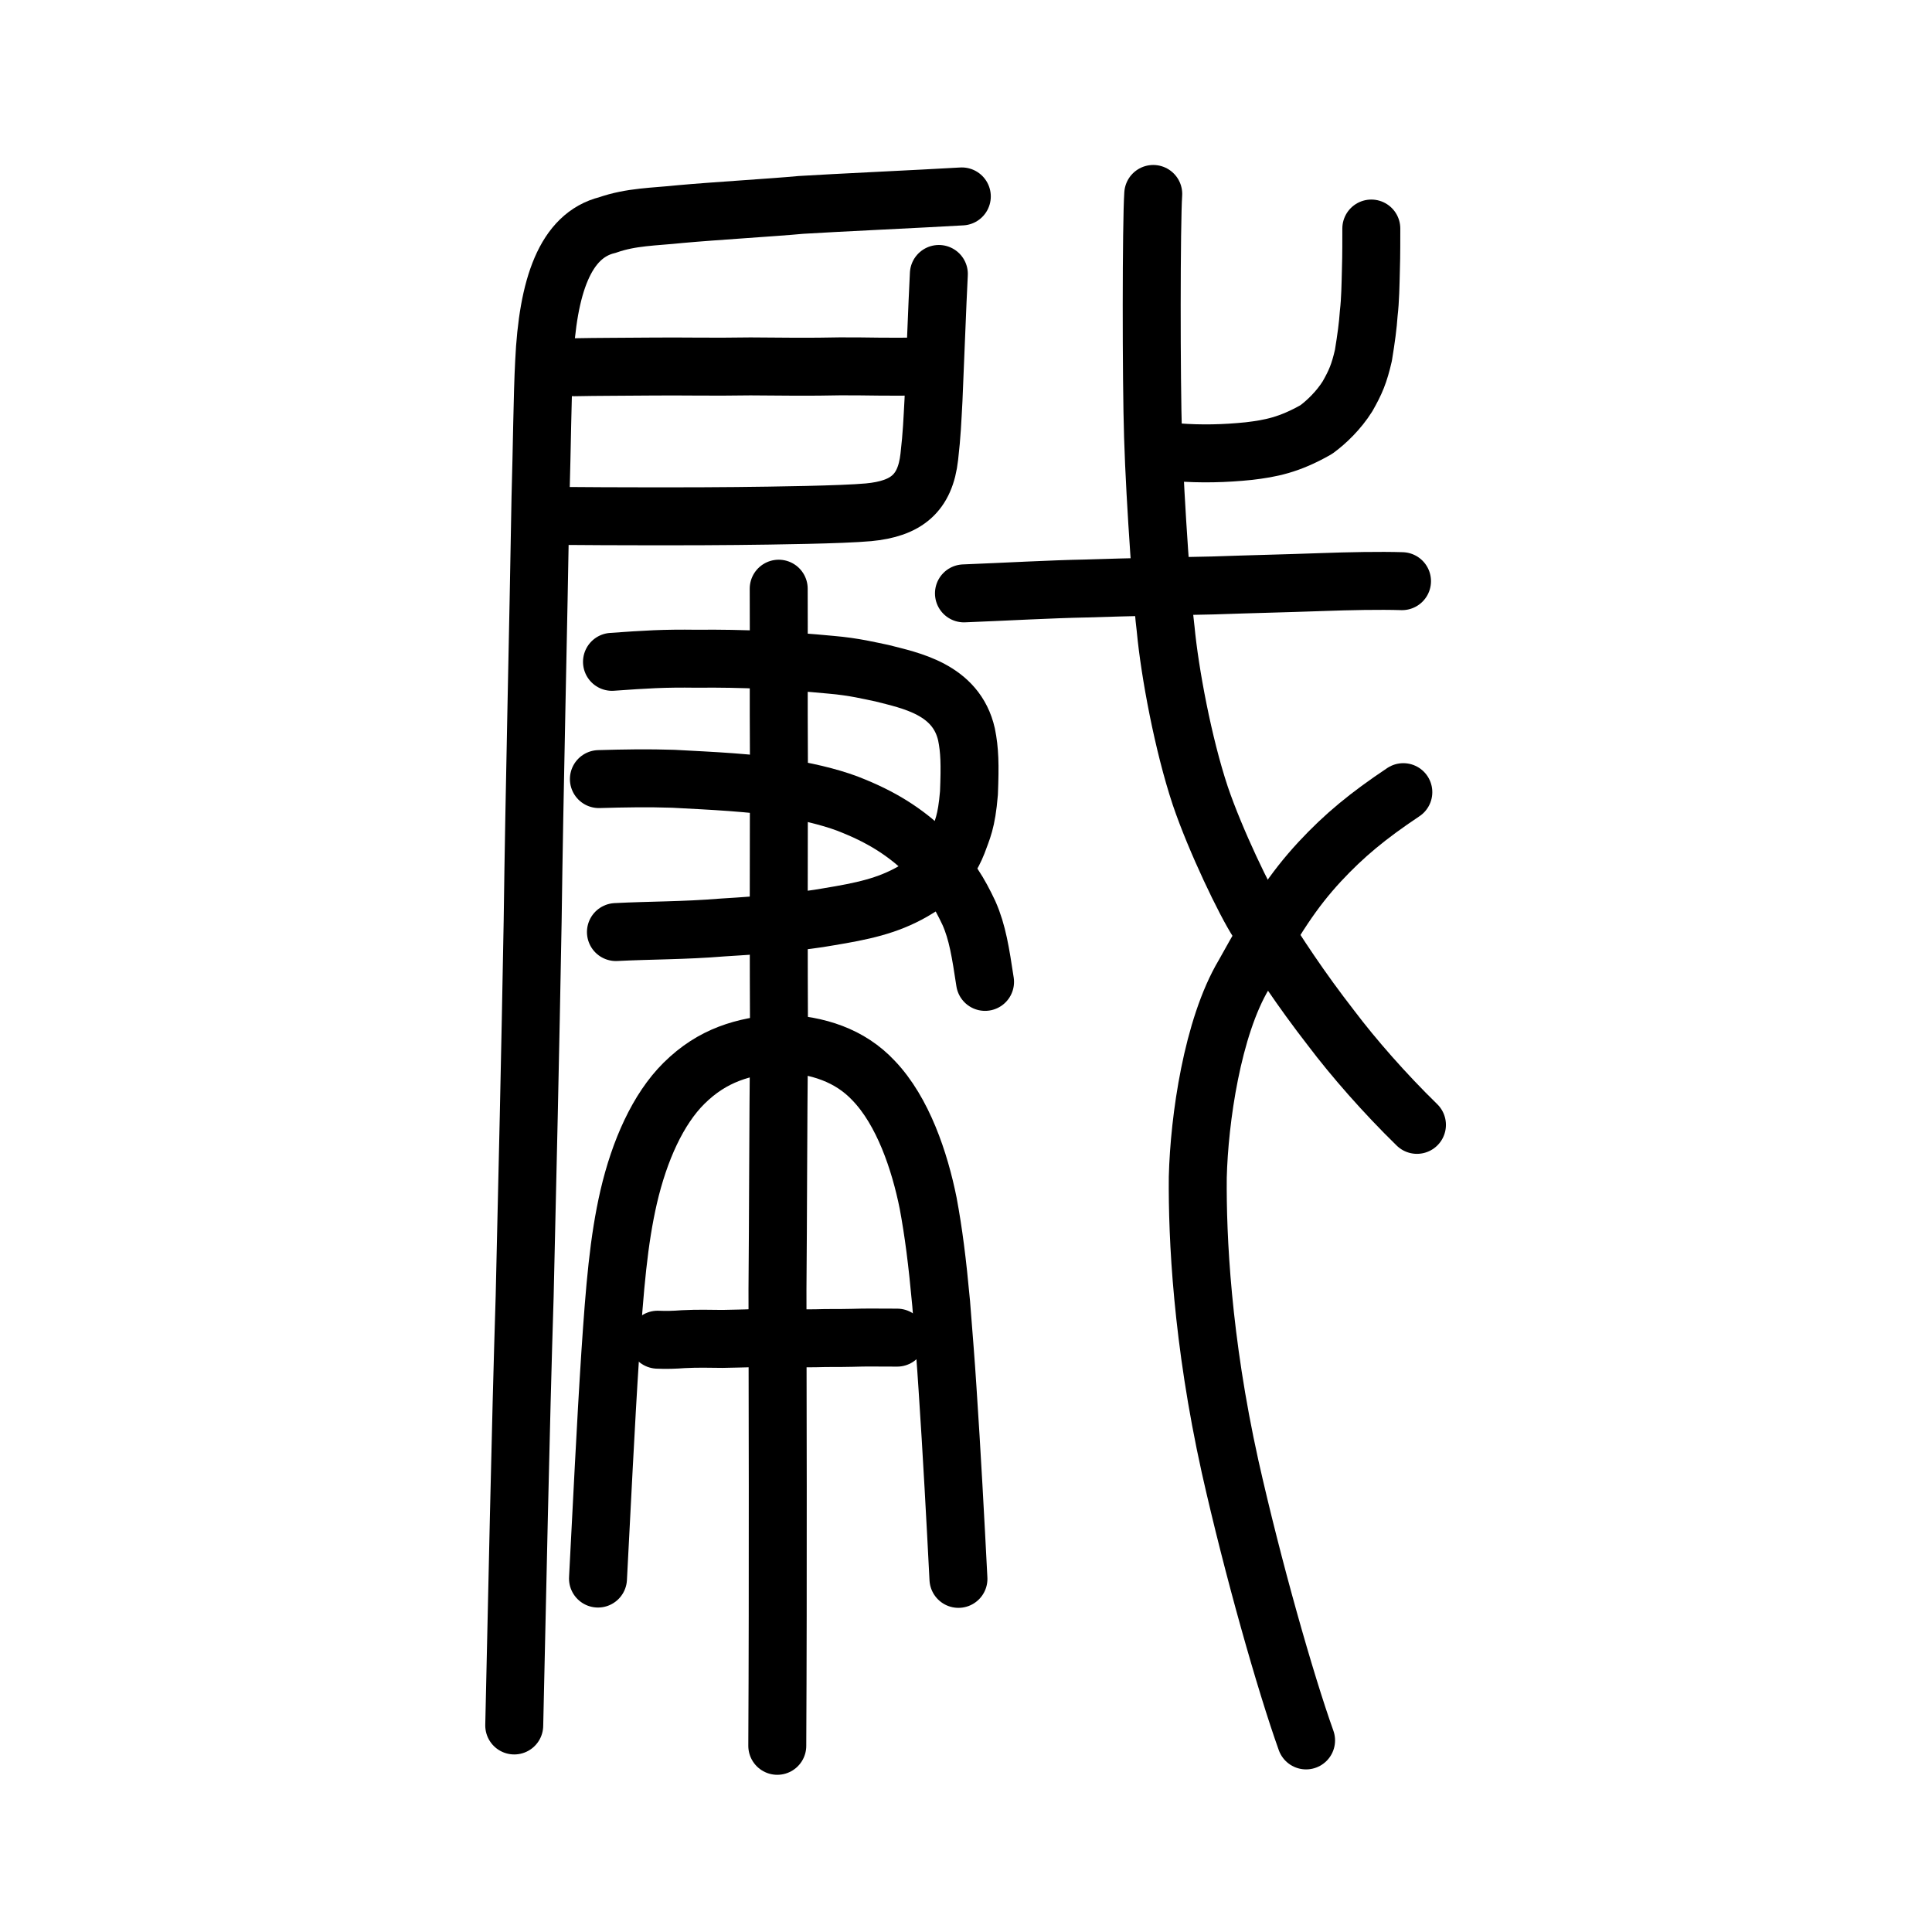 <?xml version="1.0" encoding="UTF-8" standalone="no"?>
<!-- Created with Inkscape (http://www.inkscape.org/) -->

<svg
   xmlns:dc="http://purl.org/dc/elements/1.1/"
   xmlns:cc="http://creativecommons.org/ns#"
   xmlns:rdf="http://www.w3.org/1999/02/22-rdf-syntax-ns#"
   xmlns:svg="http://www.w3.org/2000/svg"
   xmlns="http://www.w3.org/2000/svg"
   xmlns:sodipodi="http://sodipodi.sourceforge.net/DTD/sodipodi-0.dtd"
   xmlns:inkscape="http://www.inkscape.org/namespaces/inkscape"
   width="200px"
   height="200px"
   viewBox="0 0 200 200"
   version="1.1"
   id="SVGRoot"
   inkscape:version="0.92.3 (2405546, 2018-03-11)"
   sodipodi:docname="8088ss.svg">
  <sodipodi:namedview
     id="base"
     pagecolor="#ffffff"
     bordercolor="#666666"
     borderopacity="1.0"
     inkscape:pageopacity="0.0"
     inkscape:pageshadow="2"
     inkscape:zoom="5.93"
     inkscape:cx="108.22517"
     inkscape:cy="175.54244"
     inkscape:document-units="px"
     inkscape:current-layer="layer1"
     showgrid="true"
     inkscape:window-width="1347"
     inkscape:window-height="925"
     inkscape:window-x="95"
     inkscape:window-y="95"
     inkscape:window-maximized="0"
     inkscape:snap-global="false"
     inkscape:measure-start="0,0"
     inkscape:measure-end="0,0"
     showguides="false">
    <inkscape:grid
       type="xygrid"
       id="grid7349" />
  </sodipodi:namedview>
  <defs
     id="defs6787">
    <pattern
       y="0"
       x="0"
       height="6"
       width="6"
       patternUnits="userSpaceOnUse"
       id="EMFhbasepattern" />
  </defs>
  <g
     id="layer1"
     inkscape:groupmode="layer"
     inkscape:label="レイヤー 1">
    <path
       style="opacity:1;vector-effect:none;fill:none;fill-opacity:1;stroke:#000000;stroke-width:6;stroke-linecap:round;stroke-linejoin:round;stroke-miterlimit:4;stroke-dasharray:none;stroke-dashoffset:0;stroke-opacity:1"
       d="m 80.464,180.727 c 0.092,-17.217 0.035,-38.653 0.02,-47.237 0.069,-7.657 0.066,-16.611 0.159,-25.891 -0.039,-7.289 -0.034,-20.818 -0.01,-28.912 -0.041,-6.114 0.001,-13.045 -0.022,-17.746"
       id="path6087-1"
       inkscape:connector-curvature="0"
       sodipodi:nodetypes="ccccc" />
    <path
       style="opacity:1;vector-effect:none;fill:none;fill-opacity:1;stroke:#000000;stroke-width:6;stroke-linecap:round;stroke-linejoin:round;stroke-miterlimit:4;stroke-dasharray:none;stroke-dashoffset:0;stroke-opacity:1"
       d="m 63.353,68.513 c 3.531,-0.25 5.297,-0.368 8.764,-0.322 4.823,-0.053 9.166,0.176 13.901,0.624 2.433,0.205 4.164,0.649 5.288,0.875 2.902,0.749 7.689,1.633 8.747,6.345 0.33,1.636 0.37,3.086 0.253,6.05 -0.252,3.049 -0.692,3.792 -1.191,5.181 -1.111,2.824 -2.916,4.027 -4.628,5.023 -2.655,1.519 -5.268,2.048 -8.694,2.615 -2.592,0.471 -6.671,0.852 -10.977,1.107 -4.048,0.333 -7.463,0.29 -11.055,0.475"
       id="path840"
       inkscape:connector-curvature="0"
       sodipodi:nodetypes="ccccccccccc" />
    <path
       style="opacity:1;vector-effect:none;fill:none;fill-opacity:1;stroke:#000000;stroke-width:6;stroke-linecap:round;stroke-linejoin:round;stroke-miterlimit:4;stroke-dasharray:none;stroke-dashoffset:0;stroke-opacity:1"
       d="m 61.997,80.651 c 2.676,-0.077 5.083,-0.119 7.711,-0.032 4.119,0.224 7.869,0.372 11.821,1.003 2.668,0.453 5.107,1.084 6.887,1.842 3.408,1.397 5.603,2.958 7.75,5.012 2.2,2.337 3.148,3.946 4.137,6.04 0.889,2 1.209,4.114 1.669,7.128"
       id="path828"
       inkscape:connector-curvature="0"
       sodipodi:nodetypes="ccccccc" />
    <path
       style="fill:none;stroke:#000000;stroke-width:6;stroke-linecap:round;stroke-linejoin:round;stroke-miterlimit:4;stroke-dasharray:none;stroke-opacity:1"
       d="m 68.08,138.685 c 0.881,0.04 1.764,0.014 2.643,-0.055 1.526,-0.077 2.745,-0.04 4.068,-0.027 1.143,-0.03 2.139,-0.034 3.199,-0.084 1.365,0.022 2.701,-0.012 3.838,-0.035 1.209,0.09 2.416,0.059 3.626,0.029 1.402,0.003 1.988,-0.007 2.755,-0.022 1.548,-0.057 2.71,-0.014 4.662,-0.02"
       id="path4568-1"
       inkscape:connector-curvature="0"
       sodipodi:nodetypes="cccccccc" />
    <path
       style="opacity:1;vector-effect:none;fill:none;fill-opacity:1;stroke:#000000;stroke-width:6;stroke-linecap:round;stroke-linejoin:miter;stroke-miterlimit:4;stroke-dasharray:none;stroke-dashoffset:0;stroke-opacity:1"
       d="m 99.567,20.334 c -4.358,0.255 -13.078,0.655 -16.644,0.877 -2.741,0.26 -9.126,0.642 -12.449,0.947 -2.861,0.301 -5.1,0.269 -7.602,1.14 -4.365,1.079 -6.179,6.318 -6.544,14.207 -0.179,3.412 -0.223,8.838 -0.375,13.998 -0.224,13.697 -0.628,29.802 -0.813,43.868 -0.236,13.278 -0.56,27.545 -0.827,38.822 -0.435,13.691 -0.787,31.701 -1.079,44.427"
       id="path6087-1-6"
       inkscape:connector-curvature="0"
       sodipodi:nodetypes="ccccccccc" />
    <path
       style="opacity:1;vector-effect:none;fill:none;fill-opacity:1;stroke:#000000;stroke-width:6;stroke-linecap:round;stroke-linejoin:round;stroke-miterlimit:4;stroke-dasharray:none;stroke-dashoffset:0;stroke-opacity:1"
       d="m 97.19,28.361 c -0.148,2.73 -0.438,10.533 -0.554,13.041 -0.122,2.185 -0.162,3.517 -0.434,5.877 -0.422,3.799 -2.388,5.385 -6.295,5.753 -2.769,0.254 -9.874,0.346 -13.666,0.385 -3.854,0.052 -13.476,0.037 -17.993,-0.008"
       id="path832"
       inkscape:connector-curvature="0"
       sodipodi:nodetypes="cccccc" />
    <path
       style="opacity:1;vector-effect:none;fill:none;fill-opacity:1;stroke:#000000;stroke-width:6;stroke-linecap:round;stroke-linejoin:round;stroke-miterlimit:4;stroke-dasharray:none;stroke-dashoffset:0;stroke-opacity:1"
       d="m 59.438,38.017 c 2.403,-0.052 5.202,-0.043 8.012,-0.072 3.026,-0.034 6.244,0.052 10.241,-0.016 2.781,0.027 6.461,0.062 9.217,-0.005 2.393,-0.026 5.581,0.103 8.286,-0.004"
       id="path834"
       inkscape:connector-curvature="0"
       sodipodi:nodetypes="ccccc" />
    <path
       style="opacity:1;vector-effect:none;fill:none;fill-opacity:1;stroke:#000000;stroke-width:6;stroke-linecap:round;stroke-linejoin:round;stroke-miterlimit:4;stroke-dasharray:none;stroke-dashoffset:0;stroke-opacity:1"
       d="m 61.904,163.412 c 0.411,-7.722 0.778,-15.649 1.271,-23.239 0.467,-6.982 0.866,-11.756 1.906,-16.273 1.12,-4.809 3.036,-9.09 5.721,-11.754 2.971,-2.942 6.164,-3.838 9.964,-4.147 3.895,0.152 7.225,1.252 9.673,3.868 3.036,3.163 4.767,8.328 5.643,12.685 0.561,3.016 0.94,5.975 1.347,10.391 0.272,3.496 0.483,6.008 0.662,8.848 0.439,6.556 0.818,13.622 1.127,19.653"
       id="path866"
       inkscape:connector-curvature="0"
       sodipodi:nodetypes="cccccccccc" />
    <path
       style="opacity:1;vector-effect:none;fill:none;fill-opacity:1;stroke:#000000;stroke-width:6;stroke-linecap:round;stroke-linejoin:round;stroke-miterlimit:4;stroke-dasharray:none;stroke-dashoffset:0;stroke-opacity:1"
       d="m 119.383,20.078 c -0.204,2.978 -0.212,19.221 -0.019,25.13 0.203,6.865 1.046,18.085 1.303,19.904 0.427,4.523 1.805,11.916 3.584,17.268 1.555,4.591 4.639,11.02 5.991,13.086 1.97,3.207 4.414,6.923 7.583,10.999 2.283,3.022 5.485,6.69 8.857,9.98"
       id="path6144"
       inkscape:connector-curvature="0"
       sodipodi:nodetypes="ccccccc" />
    <path
       style="opacity:1;vector-effect:none;fill:none;fill-opacity:1;stroke:#000000;stroke-width:6;stroke-linecap:round;stroke-linejoin:round;stroke-miterlimit:4;stroke-dasharray:none;stroke-dashoffset:0;stroke-opacity:1"
       d="m 145.272,82.004 c -3.672,2.455 -6.094,4.449 -8.658,7.202 -2.749,2.979 -4.614,5.838 -7.845,11.677 -3.269,5.481 -4.624,14.977 -4.775,20.978 -0.056,6.203 0.431,16.779 3.34,29.942 2.373,10.575 5.737,22.389 7.871,28.364"
       id="path6166"
       inkscape:connector-curvature="0"
       sodipodi:nodetypes="cccccc" />
    <path
       style="fill:none;stroke:#000000;stroke-width:6;stroke-linecap:round;stroke-linejoin:round;stroke-miterlimit:4;stroke-dasharray:none;stroke-opacity:1"
       d="m 99.788,61.426 c 4.49,-0.178 9.003,-0.437 12.618,-0.505 4.963,-0.162 8.896,-0.225 13.146,-0.315 4.116,-0.143 7.467,-0.213 11.124,-0.345 3.064,-0.111 6.173,-0.169 8.46,-0.099"
       id="path4568"
       inkscape:connector-curvature="0"
       sodipodi:nodetypes="ccccc" />
    <path
       style="opacity:1;vector-effect:none;fill:none;fill-opacity:1;stroke:#000000;stroke-width:6;stroke-linecap:round;stroke-linejoin:round;stroke-miterlimit:4;stroke-dasharray:none;stroke-dashoffset:0;stroke-opacity:1"
       d="m 121.858,46.819 c 2.452,0.192 4.936,0.135 7.427,-0.123 2.235,-0.266 4.159,-0.622 6.977,-2.23 1.063,-0.776 2.324,-1.995 3.231,-3.438 0.831,-1.462 1.212,-2.345 1.648,-4.246 0.292,-1.798 0.463,-3.055 0.551,-4.347 0.163,-1.372 0.185,-3.026 0.221,-4.412 0.058,-1.766 0.038,-3.407 0.045,-4.365"
       id="path6146-0"
       inkscape:connector-curvature="0"
       sodipodi:nodetypes="cccccccc" />
  </g>
</svg>
